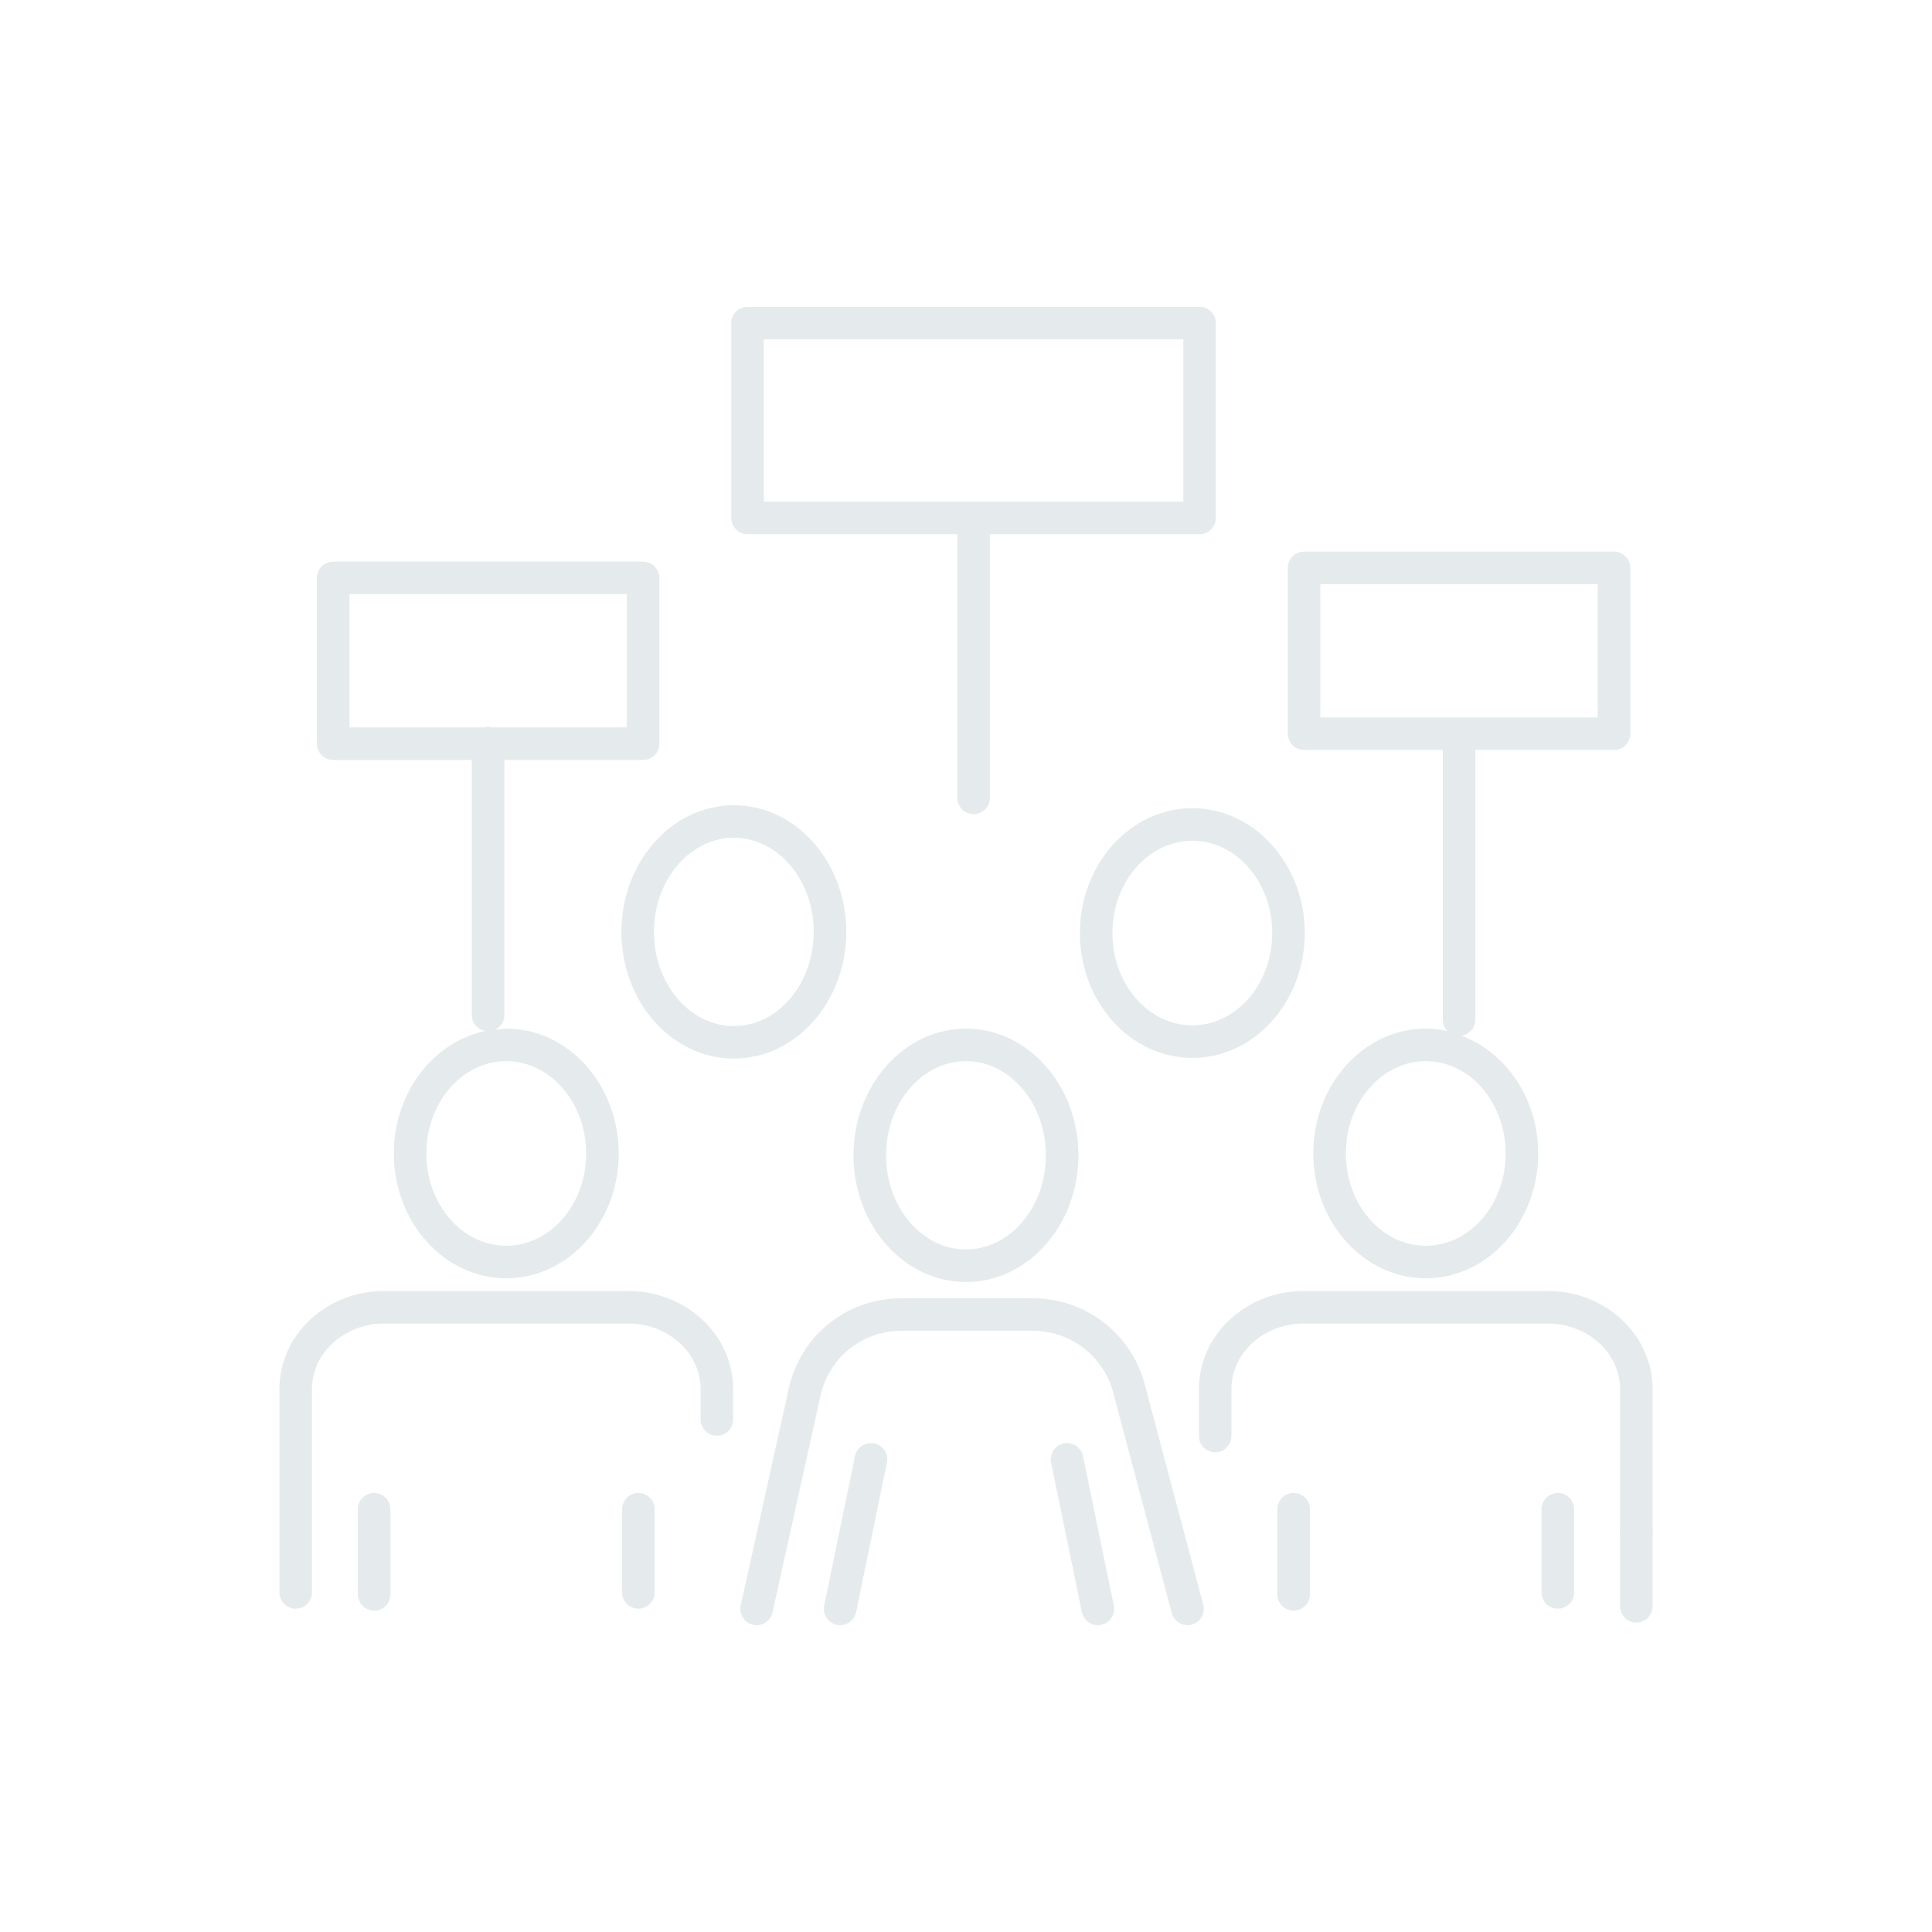 <?xml version="1.0" encoding="UTF-8"?>
<svg id="_レイヤー_1" data-name=" レイヤー 1" xmlns="http://www.w3.org/2000/svg" width="120" height="120" version="1.1" viewBox="0 0 120 120">
  <defs>
    <style>
      .cls-1 {
        fill: #e5ebed;
        stroke-width: 0px;
      }
    </style>
  </defs>
  <path class="cls-1" d="M18.365,99.92c-.558,0-1.011-.453-1.011-1.011v-12.629c0-3.36,2.914-6.093,6.498-6.093h15.187c3.584,0,6.498,2.733,6.498,6.093v1.884c0,.558-.453,1.011-1.011,1.011s-1.011-.453-1.011-1.011v-1.884c0-2.243-2.008-4.07-4.475-4.07h-15.187c-2.467,0-4.475,1.827-4.475,4.07v12.629c0,.558-.453,1.011-1.011,1.011h-0Z"/>
  <path class="cls-1" d="M39.65,99.92c-.558,0-1.011-.453-1.011-1.011v-5.169c0-.558.453-1.011,1.011-1.011s1.011.453,1.011,1.011v5.169c0,.558-.453,1.011-1.011,1.011Z"/>
  <path class="cls-1" d="M23.239,100.04c-.558,0-1.011-.453-1.011-1.011v-5.289c0-.558.453-1.011,1.011-1.011s1.011.453,1.011,1.011v5.289c0,.558-.453,1.011-1.011,1.011Z"/>
  <path class="cls-1" d="M101.635,96.141c-.558,0-1.011-.453-1.011-1.011v-8.85c0-2.243-2.008-4.07-4.474-4.07h-15.187c-2.467,0-4.475,1.827-4.475,4.07v2.912c0,.558-.453,1.011-1.011,1.011s-1.011-.453-1.011-1.011v-2.912c0-3.36,2.914-6.093,6.498-6.093h15.187c3.583,0,6.496,2.733,6.496,6.093v8.85c0,.558-.453,1.011-1.011,1.011h-0Z"/>
  <path class="cls-1" d="M101.635,100.783c-.558,0-1.011-.453-1.011-1.011v-4.642c0-.558.453-1.011,1.011-1.011s1.011.453,1.011,1.011v4.642c0,.558-.453,1.011-1.011,1.011Z"/>
  <path class="cls-1" d="M96.761,99.92c-.558,0-1.011-.453-1.011-1.011v-5.169c0-.558.453-1.011,1.011-1.011s1.011.453,1.011,1.011v5.169c0,.558-.453,1.011-1.011,1.011Z"/>
  <path class="cls-1" d="M80.35,100.04c-.558,0-1.011-.453-1.011-1.011v-5.289c0-.558.453-1.011,1.011-1.011s1.011.453,1.011,1.011v5.289c0,.558-.453,1.011-1.011,1.011Z"/>
  <path class="cls-1" d="M73.757,100.943c-.448,0-.858-.3-.978-.753l-3.639-13.707c-.598-2.25-2.64-3.821-4.969-3.821h-8.191c-2.428,0-4.49,1.655-5.016,4.026l-2.981,13.462c-.122.545-.66.894-1.207.769-.545-.122-.889-.662-.769-1.207l2.981-13.464c.733-3.303,3.607-5.609,6.992-5.609h8.191c3.245,0,6.093,2.189,6.926,5.324l3.639,13.707c.143.54-.178,1.095-.718,1.239-.087.023-.175.035-.26.035h0Z"/>
  <path class="cls-1" d="M68.188,100.943c-.469,0-.891-.329-.99-.809l-1.914-9.287c-.112-.547.24-1.082.787-1.196.55-.104,1.082.239,1.196.787l1.914,9.287c.112.547-.24,1.082-.787,1.196-.069.013-.138.021-.206.021Z"/>
  <path class="cls-1" d="M52.184,100.943c-.068,0-.137-.008-.206-.021-.547-.114-.899-.649-.787-1.196l1.914-9.287c.114-.548.647-.893,1.196-.787.547.114.899.649.787,1.196l-1.914,9.287c-.099.479-.52.809-.99.809Z"/>
  <path class="cls-1" d="M59.998,79.629c-3.853,0-6.986-3.53-6.986-7.87s3.133-7.87,6.986-7.87,6.986,3.53,6.986,7.87-3.133,7.87-6.986,7.87ZM59.998,65.911c-2.736,0-4.963,2.624-4.963,5.847s2.227,5.847,4.963,5.847,4.963-2.624,4.963-5.847-2.227-5.847-4.963-5.847Z"/>
  <path class="cls-1" d="M74.058,65.709c-3.853,0-6.986-3.479-6.986-7.755s3.133-7.756,6.986-7.756,6.984,3.479,6.984,7.756-3.133,7.755-6.984,7.755ZM74.058,52.22c-2.736,0-4.963,2.573-4.963,5.734s2.227,5.732,4.963,5.732,4.961-2.571,4.961-5.732-2.225-5.734-4.961-5.734Z"/>
  <path class="cls-1" d="M45.581,65.751c-3.853,0-6.986-3.53-6.986-7.868s3.133-7.87,6.986-7.87,6.984,3.53,6.984,7.87-3.133,7.868-6.984,7.868ZM45.581,52.036c-2.736,0-4.963,2.624-4.963,5.847s2.227,5.846,4.963,5.846,4.961-2.622,4.961-5.846-2.225-5.847-4.961-5.847Z"/>
  <path class="cls-1" d="M74.508,19.057h-28.074c-.558,0-1.011.453-1.011,1.011v12.101c0,.558.453,1.011,1.011,1.011h13.026v16.376c0,.558.453,1.011,1.011,1.011s1.011-.453,1.011-1.011v-16.376h13.026c.558,0,1.011-.453,1.011-1.011v-12.101c0-.558-.453-1.011-1.011-1.011h0ZM73.497,31.158h-26.051v-10.079h26.051v10.079Z"/>
  <path class="cls-1" d="M39.943,34.883h-19.25c-.558,0-1.011.453-1.011,1.011v10.3c0,.558.453,1.011,1.011,1.011h8.613v15.85c0,.5.37.897.848.978-3.236.676-5.694,3.825-5.694,7.611,0,4.276,3.133,7.755,6.986,7.755s6.984-3.479,6.984-7.755-3.133-7.756-6.984-7.756c-.242,0-.471.052-.706.079.346-.161.589-.506.589-.913v-15.85h8.614c.558,0,1.011-.453,1.011-1.011v-10.3c0-.558-.453-1.011-1.011-1.011ZM36.406,71.645c0,3.161-2.225,5.732-4.961,5.732s-4.963-2.571-4.963-5.732,2.227-5.734,4.963-5.734,4.961,2.573,4.961,5.734ZM38.931,45.182h-8.386c-.076-.018-.147-.046-.228-.046s-.153.028-.228.046h-8.384v-8.277h17.227v8.277h-0Z"/>
  <path class="cls-1" d="M100.25,34.261h-19.25c-.558,0-1.011.453-1.011,1.011v10.3c0,.558.453,1.011,1.011,1.011h8.614v16.763c0,.269.109.511.281.692-.434-.094-.88-.15-1.338-.15-3.853,0-6.986,3.479-6.986,7.756s3.133,7.755,6.986,7.755,6.984-3.479,6.984-7.755c0-3.411-2.005-6.281-4.764-7.317.484-.076.86-.476.86-.981v-16.763h8.613c.558,0,1.011-.453,1.011-1.011v-10.3c0-.558-.453-1.011-1.011-1.011h0ZM93.518,71.645c0,3.161-2.225,5.732-4.961,5.732s-4.963-2.571-4.963-5.732,2.227-5.734,4.963-5.734,4.961,2.573,4.961,5.734ZM99.238,44.561h-17.227v-8.277h17.227v8.277Z"/>
</svg>